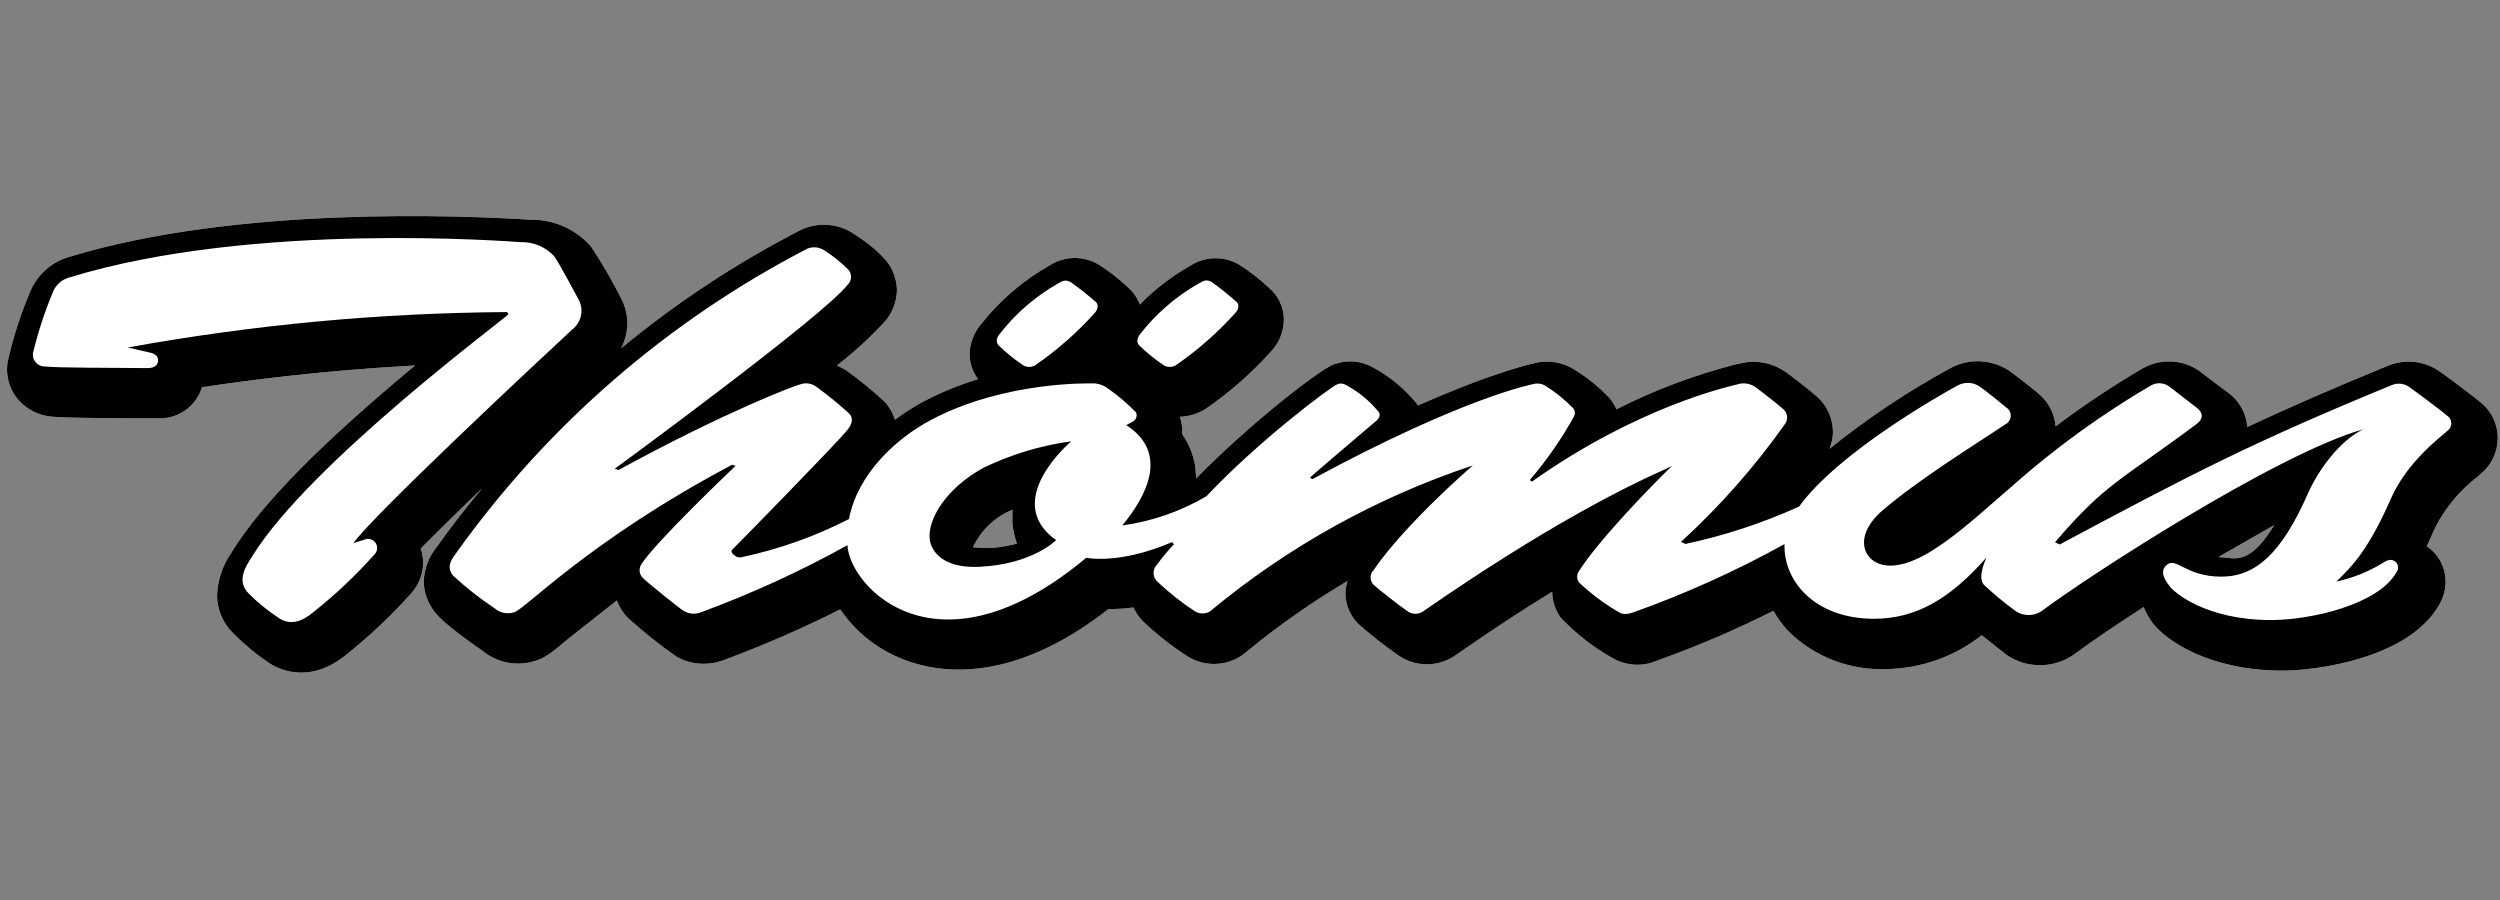 <?xml version="1.0" encoding="UTF-8"?>
<svg width="200px" height="72px" viewBox="0 0 200 72" version="1.1" xmlns="http://www.w3.org/2000/svg" xmlns:xlink="http://www.w3.org/1999/xlink">
    <rect x="0" y="0" width="200" height="72" fill="#808080" stroke="none"/>
    <title>Brand/Logos/Thoemus</title>
    <g id="Brand/Logos/Thoemus" stroke="none" stroke-width="1" fill="none" fill-rule="evenodd">
        <g id="brand-Thoemus" transform="translate(0, 17)" fill-rule="nonzero">
            <path d="M34.969,26.678 L35.071,26.624 C35.031,26.627 34.994,26.646 34.969,26.678 L34.969,26.678 Z" id="Path" fill="#000000"></path>
            <path d="M198.644,15.356 C198.047,14.82 195.553,12.969 195.207,12.739 C193.99,11.865 192.406,11.685 191.024,12.264 C186.583,14.088 183.112,15.6 179.783,17.159 C179.701,16.051 179.129,15.037 178.224,14.393 L177.315,13.715 L175.959,12.685 C174.59,11.726 172.787,11.657 171.349,12.508 C168.961,13.908 166.657,15.445 164.447,17.112 C164.37,16.159 163.937,15.271 163.234,14.624 C162.895,14.312 161.2,12.976 160.719,12.644 C159.331,11.741 157.565,11.653 156.095,12.414 C152.66,14.282 149.399,16.456 146.353,18.908 C146.531,18.49 146.628,18.041 146.637,17.586 C146.641,16.515 146.193,15.491 145.403,14.766 C144.861,14.285 143.22,12.997 142.814,12.732 C141.704,11.968 140.309,11.746 139.017,12.129 L138.929,12.129 C135.602,12.979 132.378,14.191 129.315,15.742 C129.178,15.427 128.998,15.133 128.78,14.868 C127.915,13.95 126.93,13.154 125.851,12.502 C125.024,12.014 124.053,11.829 123.105,11.98 C122.78,12.041 119.715,12.658 113.444,15.437 L113.254,15.18 C112.308,14.051 111.158,13.11 109.864,12.407 C108.976,11.889 107.909,11.771 106.929,12.081 L106.854,12.081 L106.658,12.163 C105.458,12.644 99.81,17.037 95.695,21.275 C95.695,21.275 95.62,20.298 95.62,20.298 C95.465,19.375 95.109,18.498 94.576,17.729 C94.576,17.654 94.576,17.308 94.576,17.308 C94.56,16.98 94.496,16.656 94.386,16.346 C95.106,16.32 95.806,16.11 96.42,15.736 C98.356,14.407 100.127,12.853 101.695,11.105 C102.335,10.426 102.695,9.53 102.705,8.597 C102.705,8.529 102.705,8.461 102.705,8.393 C102.651,7.475 102.222,6.619 101.519,6.027 C100.768,5.316 99.948,4.682 99.071,4.136 C97.864,3.46 96.382,3.507 95.22,4.258 C93.736,5.097 92.378,6.143 91.186,7.363 C90.991,6.842 90.672,6.377 90.258,6.007 C89.507,5.296 88.687,4.662 87.81,4.115 C86.603,3.44 85.121,3.487 83.959,4.237 C81.849,5.432 79.991,7.025 78.488,8.929 C77.907,9.611 77.581,10.474 77.566,11.369 C77.582,12.077 77.819,12.763 78.244,13.329 C76.746,13.786 75.294,14.381 73.905,15.105 C73.098,15.539 72.326,16.033 71.593,16.583 C71.42,16.013 71.113,15.492 70.698,15.064 C69.727,14.177 68.704,13.348 67.634,12.583 L66.956,12.231 C68.37,11.146 69.683,9.936 70.881,8.617 C71.427,7.934 71.735,7.091 71.756,6.217 C71.739,5.364 71.444,4.54 70.915,3.871 C70.238,3.111 69.457,2.449 68.597,1.905 L68.359,1.742 C67.065,0.848 65.386,0.731 63.98,1.437 C58.894,4.058 54.105,7.217 49.695,10.861 C49.999,10.261 50.168,9.601 50.19,8.929 C50.193,8.255 50.042,7.59 49.749,6.983 C49.015,5.518 48.193,4.098 47.288,2.732 C46.103,1.374 44.392,0.589 42.59,0.576 L42.407,0.576 C37.214,0.251 19.051,-0.563 5.573,3.539 C4.166,3.933 3.012,4.943 2.434,6.285 L2.434,6.285 C1.641,8.136 1.026,10.059 0.597,12.027 C0.455,13.034 0.729,14.054 1.356,14.854 C2.026,15.688 3.003,16.218 4.068,16.325 C4.997,16.427 7.214,16.441 10.488,16.461 L12.563,16.461 C14.192,16.57 15.681,15.541 16.156,13.98 C20,13.397 26.027,12.624 33.207,12.237 C25.715,18.454 20.915,23.315 18.569,27.119 L18.502,27.234 C17.807,28.232 17.411,29.408 17.363,30.624 C17.372,31.78 17.846,32.884 18.678,33.688 C19.582,34.594 20.575,35.407 21.641,36.115 C22.536,36.658 24.922,37.681 27.742,35.342 C29.602,33.86 31.333,32.222 32.915,30.447 C33.518,29.769 33.851,28.894 33.851,27.986 C33.843,27.611 33.779,27.238 33.661,26.881 C35.112,25.41 36.936,23.634 38.583,22.047 C37.295,23.6 36.075,25.146 34.976,26.712 L34.976,26.712 C34.951,26.736 34.928,26.764 34.908,26.793 C34.291,27.571 33.937,28.526 33.898,29.519 C33.915,30.41 34.227,31.271 34.786,31.966 C35.18,32.468 35.912,33.193 38.624,35.085 L38.705,35.146 C39.809,36.006 41.253,36.297 42.603,35.932 C43.498,35.722 44.102,35.254 45.546,34.034 L49.349,31.037 C49.537,31.54 49.823,32.001 50.19,32.393 C51.441,33.53 52.763,34.585 54.149,35.553 C55.294,36.18 56.656,36.276 57.878,35.817 C61.065,34.636 64.184,33.278 67.22,31.749 C68.373,33.443 69.984,34.774 71.864,35.586 C74.698,36.834 80.678,37.986 88.685,31.722 C89.351,31.73 90.017,31.689 90.678,31.6 C90.857,31.992 91.1,32.351 91.397,32.664 C92.5,33.72 93.701,34.669 94.983,35.498 C96.327,36.346 98.045,36.32 99.363,35.431 L99.736,35.132 C102.272,33.044 104.967,31.155 107.797,29.485 C107.704,29.789 107.65,30.103 107.634,30.42 C107.633,31.343 107.993,32.228 108.637,32.888 C109.662,33.796 110.74,34.643 111.864,35.424 C113.196,36.358 114.963,36.388 116.325,35.498 L116.827,35.153 C119.369,33.397 121.837,31.763 124.176,30.339 C124.186,31.083 124.422,31.807 124.854,32.414 C126.114,33.741 127.574,34.864 129.18,35.742 L129.18,35.742 C130.236,36.287 131.481,36.327 132.569,35.851 L132.895,35.729 C135.962,34.623 138.96,33.332 141.871,31.864 C142.216,32.478 142.638,33.045 143.125,33.553 C145.18,35.547 147.958,36.622 150.82,36.529 C153.624,36.506 156.34,35.552 158.542,33.817 L160.522,35.39 C162.162,36.51 164.326,36.492 165.946,35.342 C167.092,34.475 169.159,33.071 171.492,31.566 C171.678,32.015 171.917,32.441 172.203,32.834 C173.227,34.19 176.685,36.651 182.597,36.651 C185.254,36.651 192.692,35.702 195.146,31.369 C195.472,30.807 195.645,30.169 195.647,29.519 C195.646,28.389 195.082,27.333 194.142,26.705 L194.82,25.2 C195.633,23.608 196.791,22.219 198.21,21.132 L198.759,20.637 C199.431,19.947 199.81,19.024 199.817,18.061 L199.817,17.898 C199.78,16.929 199.358,16.014 198.644,15.356 Z M178.617,27.668 L177.478,27.559 L181.946,25.003 L181.634,25.478 C180.21,27.668 179.173,27.668 178.617,27.668 Z M80.99,24.847 C81.044,25.407 81.167,25.958 81.356,26.488 C80.722,26.654 80.076,26.768 79.424,26.827 C78.894,26.845 78.365,26.829 77.837,26.78 C78.232,25.944 78.812,25.209 79.532,24.631 C79.974,24.27 80.47,23.984 81.003,23.783 C81.003,23.783 80.976,24.59 80.99,24.847 L80.99,24.847 Z" id="Shape" fill="#FFFFFF"></path>
            <path d="M198.644,15.356 C198.047,14.82 195.553,12.969 195.207,12.739 C193.99,11.865 192.406,11.685 191.024,12.264 C186.583,14.088 183.112,15.6 179.783,17.159 C179.701,16.051 179.129,15.037 178.224,14.393 L177.315,13.715 L175.959,12.685 C174.59,11.726 172.787,11.657 171.349,12.508 C168.961,13.908 166.657,15.445 164.447,17.112 C164.37,16.159 163.937,15.271 163.234,14.624 C162.895,14.312 161.2,12.976 160.719,12.644 C159.331,11.741 157.565,11.653 156.095,12.414 C152.66,14.282 149.399,16.456 146.353,18.908 C146.531,18.49 146.628,18.041 146.637,17.586 C146.641,16.515 146.193,15.491 145.403,14.766 C144.861,14.285 143.22,12.997 142.814,12.732 C141.704,11.968 140.309,11.746 139.017,12.129 L138.929,12.129 C135.602,12.979 132.378,14.191 129.315,15.742 C129.178,15.427 128.998,15.133 128.78,14.868 C127.915,13.95 126.93,13.154 125.851,12.502 C125.024,12.014 124.053,11.829 123.105,11.98 C122.78,12.041 119.715,12.658 113.444,15.437 L113.254,15.18 C112.308,14.051 111.158,13.11 109.864,12.407 C108.976,11.889 107.909,11.771 106.929,12.081 L106.854,12.081 L106.658,12.163 C105.458,12.644 99.81,17.037 95.695,21.275 C95.695,21.275 95.62,20.298 95.62,20.298 C95.465,19.375 95.109,18.498 94.576,17.729 C94.576,17.654 94.576,17.308 94.576,17.308 C94.56,16.98 94.496,16.656 94.386,16.346 C95.106,16.32 95.806,16.11 96.42,15.736 C98.356,14.407 100.127,12.853 101.695,11.105 C102.335,10.426 102.695,9.53 102.705,8.597 C102.705,8.529 102.705,8.461 102.705,8.393 C102.651,7.475 102.222,6.619 101.519,6.027 C100.768,5.316 99.948,4.682 99.071,4.136 C97.864,3.46 96.382,3.507 95.22,4.258 C93.736,5.097 92.378,6.143 91.186,7.363 C90.991,6.842 90.672,6.377 90.258,6.007 C89.507,5.296 88.687,4.662 87.81,4.115 C86.603,3.44 85.121,3.487 83.959,4.237 C81.849,5.432 79.991,7.025 78.488,8.929 C77.907,9.611 77.581,10.474 77.566,11.369 C77.582,12.077 77.819,12.763 78.244,13.329 C76.746,13.786 75.294,14.381 73.905,15.105 C73.098,15.539 72.326,16.033 71.593,16.583 C71.42,16.013 71.113,15.492 70.698,15.064 C69.727,14.177 68.704,13.348 67.634,12.583 L66.956,12.231 C68.37,11.146 69.683,9.936 70.881,8.617 C71.427,7.934 71.735,7.091 71.756,6.217 C71.739,5.364 71.444,4.54 70.915,3.871 C70.238,3.111 69.457,2.449 68.597,1.905 L68.359,1.742 C67.065,0.848 65.386,0.731 63.98,1.437 C58.894,4.058 54.105,7.217 49.695,10.861 C49.999,10.261 50.168,9.601 50.19,8.929 C50.193,8.255 50.042,7.59 49.749,6.983 C49.015,5.518 48.193,4.098 47.288,2.732 C46.103,1.374 44.392,0.589 42.59,0.576 L42.407,0.576 C37.214,0.251 19.051,-0.563 5.573,3.539 C4.166,3.933 3.012,4.943 2.434,6.285 L2.434,6.285 C1.641,8.136 1.026,10.059 0.597,12.027 C0.455,13.034 0.729,14.054 1.356,14.854 C2.026,15.688 3.003,16.218 4.068,16.325 C4.997,16.427 7.214,16.441 10.488,16.461 L12.563,16.461 C14.192,16.57 15.681,15.541 16.156,13.98 C20,13.397 26.027,12.624 33.207,12.237 C25.715,18.454 20.915,23.315 18.569,27.119 L18.502,27.234 C17.807,28.232 17.411,29.408 17.363,30.624 C17.372,31.78 17.846,32.884 18.678,33.688 C19.582,34.594 20.575,35.407 21.641,36.115 C22.536,36.658 24.922,37.681 27.742,35.342 C29.602,33.86 31.333,32.222 32.915,30.447 C33.518,29.769 33.851,28.894 33.851,27.986 C33.843,27.611 33.779,27.238 33.661,26.881 C35.112,25.41 36.936,23.634 38.583,22.047 C37.295,23.6 36.075,25.146 34.976,26.712 L34.976,26.712 C34.951,26.736 34.928,26.764 34.908,26.793 C34.291,27.571 33.937,28.526 33.898,29.519 C33.915,30.41 34.227,31.271 34.786,31.966 C35.18,32.468 35.912,33.193 38.624,35.085 L38.705,35.146 C39.809,36.006 41.253,36.297 42.603,35.932 C43.498,35.722 44.102,35.254 45.546,34.034 L49.349,31.037 C49.537,31.54 49.823,32.001 50.19,32.393 C51.441,33.53 52.763,34.585 54.149,35.553 C55.294,36.18 56.656,36.276 57.878,35.817 C61.065,34.636 64.184,33.278 67.22,31.749 C68.373,33.443 69.984,34.774 71.864,35.586 C74.698,36.834 80.678,37.986 88.685,31.722 C89.351,31.73 90.017,31.689 90.678,31.6 C90.857,31.992 91.1,32.351 91.397,32.664 C92.5,33.72 93.701,34.669 94.983,35.498 C96.327,36.346 98.045,36.32 99.363,35.431 L99.736,35.132 C102.272,33.044 104.967,31.155 107.797,29.485 C107.704,29.789 107.65,30.103 107.634,30.42 C107.633,31.343 107.993,32.228 108.637,32.888 C109.662,33.796 110.74,34.643 111.864,35.424 C113.196,36.358 114.963,36.388 116.325,35.498 L116.827,35.153 C119.369,33.397 121.837,31.763 124.176,30.339 C124.186,31.083 124.422,31.807 124.854,32.414 C126.114,33.741 127.574,34.864 129.18,35.742 L129.18,35.742 C130.236,36.287 131.481,36.327 132.569,35.851 L132.895,35.729 C135.962,34.623 138.96,33.332 141.871,31.864 C142.216,32.478 142.638,33.045 143.125,33.553 C145.18,35.547 147.958,36.622 150.82,36.529 C153.624,36.506 156.34,35.552 158.542,33.817 L160.522,35.39 C162.162,36.51 164.326,36.492 165.946,35.342 C167.092,34.475 169.159,33.071 171.492,31.566 C171.678,32.015 171.917,32.441 172.203,32.834 C173.227,34.19 176.685,36.651 182.597,36.651 C185.254,36.651 192.692,35.702 195.146,31.369 C195.472,30.807 195.645,30.169 195.647,29.519 C195.646,28.389 195.082,27.333 194.142,26.705 L194.82,25.2 C195.633,23.608 196.791,22.219 198.21,21.132 L198.759,20.637 C199.431,19.947 199.81,19.024 199.817,18.061 L199.817,17.898 C199.78,16.929 199.358,16.014 198.644,15.356 Z M178.617,27.668 L177.478,27.559 L181.946,25.003 L181.634,25.478 C180.21,27.668 179.173,27.668 178.617,27.668 Z M80.99,24.847 C81.044,25.407 81.167,25.958 81.356,26.488 C80.722,26.654 80.076,26.768 79.424,26.827 C78.894,26.845 78.365,26.829 77.837,26.78 C78.232,25.944 78.812,25.209 79.532,24.631 C79.974,24.27 80.47,23.984 81.003,23.783 C81.003,23.783 80.976,24.59 80.99,24.847 L80.99,24.847 Z" id="Shape" fill="#000000"></path>
            <path d="M195.932,16.386 C195.464,15.966 193.098,14.203 192.82,14.02 C192.403,13.68 191.831,13.599 191.336,13.81 C180.217,18.38 175.349,20.908 164.78,26.556 C164.705,26.522 164.522,26.447 164.4,26.38 C168.468,21.634 169.607,21.485 175.702,16.942 C176.332,16.475 176.231,15.973 175.702,15.586 C175.173,15.2 173.79,14.095 173.539,13.919 C173.086,13.59 172.477,13.574 172.007,13.878 C169.022,15.629 166.172,17.598 163.478,19.769 C159.01,23.349 154.556,28.251 151.22,28.251 C149.153,28.251 148.081,26.054 150.542,23.885 C153.478,21.356 157.966,18.597 160.427,16.949 C160.678,16.823 160.843,16.572 160.857,16.291 C160.871,16.01 160.732,15.744 160.495,15.593 C160.258,15.383 158.712,14.142 158.332,13.892 C157.825,13.571 157.185,13.542 156.651,13.817 C155.397,14.495 147.098,19.153 143.925,23.525 C141.011,24.846 137.963,25.849 134.834,26.515 L134.475,26.353 C137.598,23.5 140.403,20.318 142.841,16.861 C143.055,16.503 142.993,16.045 142.692,15.756 C142.224,15.336 140.705,14.156 140.427,13.966 C139.994,13.662 139.441,13.586 138.942,13.763 C138.339,13.919 131.051,15.505 122.549,21.532 C122.5,21.481 122.445,21.436 122.386,21.397 C123.742,19.822 124.93,18.111 125.932,16.292 C126.044,16.063 125.994,15.789 125.81,15.614 C125.138,14.927 124.385,14.326 123.566,13.824 C123.343,13.708 123.091,13.661 122.841,13.688 C122.569,13.736 117.105,14.78 104.983,21.336 L104.8,21.207 C105.566,20.495 110.041,16.739 110.176,16.603 C110.312,16.468 110.488,16.163 110.271,15.925 C109.549,15.048 108.659,14.322 107.654,13.79 C107.487,13.692 107.288,13.66 107.098,13.702 L106.969,13.749 C106.434,13.966 100.725,18.231 96.515,22.698 C94.448,23.915 92.16,24.71 89.783,25.037 C91.817,22.576 93.485,19.2 90.102,17.01 L90.644,16.719 C90.898,16.571 91.001,16.255 90.881,15.986 C90.198,15.287 89.451,14.651 88.651,14.088 C88.251,13.781 87.75,13.634 87.247,13.675 C87.247,13.675 80.373,13.478 74.502,16.583 C71.553,18.149 68.59,20.997 67.919,24.522 C65.206,25.915 62.319,26.941 59.336,27.573 C59.188,27.615 59.03,27.598 58.895,27.525 C58.793,27.444 58.339,27.2 58.603,26.949 C58.868,26.698 66.963,18.441 67.797,17.39 C68.081,17.037 68.38,16.508 67.885,16.034 C67.059,15.289 66.194,14.587 65.295,13.932 C64.946,13.674 64.495,13.599 64.081,13.729 C63.6,13.831 58.027,15.939 49.492,20.597 L49.173,20.508 C49.173,20.508 66,8.19 67.797,5.79 C68.146,5.476 68.182,4.941 67.878,4.583 C67.281,3.985 66.619,3.455 65.905,3.003 C65.512,2.761 65.027,2.718 64.597,2.888 C53.442,8.658 43.817,16.995 36.515,27.214 C36.224,27.634 35.627,28.271 36.244,29.051 C37.282,30.006 38.392,30.879 39.566,31.661 C39.992,32.037 40.586,32.158 41.125,31.98 C42,31.769 47.071,26.278 58.576,20.176 L58.841,20.271 C58.841,20.271 52.271,26.508 51.275,28.197 C51.074,28.56 51.159,29.015 51.478,29.281 C51.736,29.553 54.4,31.715 54.732,31.892 C55.147,32.127 55.646,32.159 56.088,31.98 C60.122,30.493 64.036,28.7 67.797,26.617 C67.946,29.939 74.976,37.586 86.902,27.62 C86.902,27.62 89.498,28.203 93.776,26.366 C93.776,26.366 93.864,26.495 93.912,26.549 C93.422,27.059 92.969,27.603 92.556,28.176 C92.376,28.358 92.279,28.606 92.285,28.861 C92.291,29.117 92.401,29.359 92.59,29.532 C93.519,30.41 94.524,31.204 95.593,31.905 C95.965,32.134 96.435,32.134 96.807,31.905 C103.026,26.742 110.153,22.785 117.824,20.237 C117.824,20.237 112.468,24.847 109.878,28.617 C109.591,28.923 109.571,29.393 109.831,29.722 C110.156,30.061 112.027,31.505 112.542,31.858 C112.913,32.162 113.44,32.187 113.837,31.919 C114.42,31.539 124.359,24.461 133.092,20.597 L133.769,20.264 C132.108,21.864 127.844,26.264 126.312,28.698 C126.129,28.966 126.129,29.319 126.312,29.586 C127.292,30.517 128.38,31.327 129.553,32 C129.553,32 129.892,32.264 130.631,32 C134.816,30.51 138.873,28.681 142.759,26.529 C142.671,29.519 145.22,32.502 149.925,32.502 C153.275,32.502 156.027,30.902 158.929,27.586 C158.868,27.722 158.149,29.214 158.732,29.803 C159.536,30.555 160.385,31.257 161.275,31.905 C161.894,32.302 162.689,32.302 163.308,31.905 C166.949,29.159 182.176,19.275 189.071,17.342 C187.207,18.217 185.464,20.59 184.637,22.475 C182.529,27.261 180.461,29.132 177.695,29.132 C174.739,29.132 174.047,27.39 173.241,28.292 C172.746,28.841 173.308,29.553 173.607,29.946 C173.905,30.339 176.414,32.603 181.681,32.603 C184.861,32.603 190.251,31.376 191.715,28.786 C191.824,28.648 191.869,28.469 191.838,28.296 C191.807,28.122 191.703,27.97 191.553,27.878 C191.2,27.668 190.875,27.878 190.617,28.041 C189.473,28.74 188.219,29.241 186.908,29.525 C188.264,28.224 189.519,26.881 191.281,22.875 C192.637,19.79 195.519,17.769 195.81,17.451 C195.972,17.329 196.077,17.146 196.1,16.945 C196.123,16.744 196.062,16.542 195.932,16.386 L195.932,16.386 Z M84.488,26.21 C84.488,26.21 82.603,28.149 78.332,28.346 C75.139,28.488 74.461,26.834 74.38,26.163 C74.176,24.529 75.736,22.02 78.685,20.42 C80.898,19.351 83.266,18.637 85.702,18.305 C85.702,18.305 80.047,23.051 84.488,26.21 Z M46.373,7.132 C46.237,6.854 44.651,3.905 44.339,3.505 C43.659,2.757 42.685,2.343 41.675,2.373 C40.929,2.332 20.292,0.678 5.607,5.18 C5.033,5.314 4.549,5.7 4.292,6.231 C3.602,7.856 3.049,9.537 2.637,11.254 C2.602,11.526 2.686,11.799 2.868,12.004 C3.051,12.208 3.313,12.323 3.586,12.319 C4.671,12.434 9.01,12.42 11.79,12.447 C12.224,12.447 12.569,12.312 12.637,11.939 C12.705,11.566 12.475,11.308 12,11.207 L10.224,10.8 C20.236,8.98 30.387,8.032 40.563,7.966 L40.678,8.136 C40.475,8.441 24.841,19.986 20.19,27.478 C19.742,28.197 18.834,29.431 19.905,30.495 C20.659,31.24 21.486,31.908 22.373,32.488 C23.247,33.017 24.142,32.759 25.085,31.959 C26.834,30.572 28.46,29.036 29.946,27.369 C30.205,27.12 30.245,26.719 30.039,26.423 C29.833,26.128 29.443,26.026 29.119,26.183 C28.631,26.325 28.264,26.454 28.264,26.454 C29.898,24.176 42.712,12.203 45.776,9.363 C46.456,8.84 46.701,7.925 46.373,7.132 Z M87.634,7.132 C87.007,6.58 86.35,6.062 85.668,5.58 C85.254,5.349 85.051,5.444 84.624,5.688 C82.838,6.707 81.268,8.063 80,9.681 C79.715,10.027 79.647,10.359 79.885,10.624 C80.457,11.184 81.079,11.693 81.742,12.142 C82.086,12.428 82.585,12.428 82.929,12.142 C84.64,10.952 86.208,9.566 87.6,8.014 C87.763,7.817 87.966,7.403 87.634,7.119 L87.634,7.132 Z M98.895,7.132 C98.274,6.576 97.625,6.053 96.949,5.566 C96.536,5.336 96.332,5.431 95.905,5.675 C94.106,6.693 92.524,8.055 91.247,9.681 C90.963,10.027 90.895,10.359 91.132,10.624 C91.705,11.184 92.326,11.693 92.99,12.142 C93.334,12.428 93.832,12.428 94.176,12.142 C95.888,10.952 97.455,9.566 98.847,8.014 C99.024,7.817 99.227,7.403 98.895,7.119 L98.895,7.132 Z" id="Shape" fill="#FFFFFF"></path>
        </g>
    </g>
</svg>
